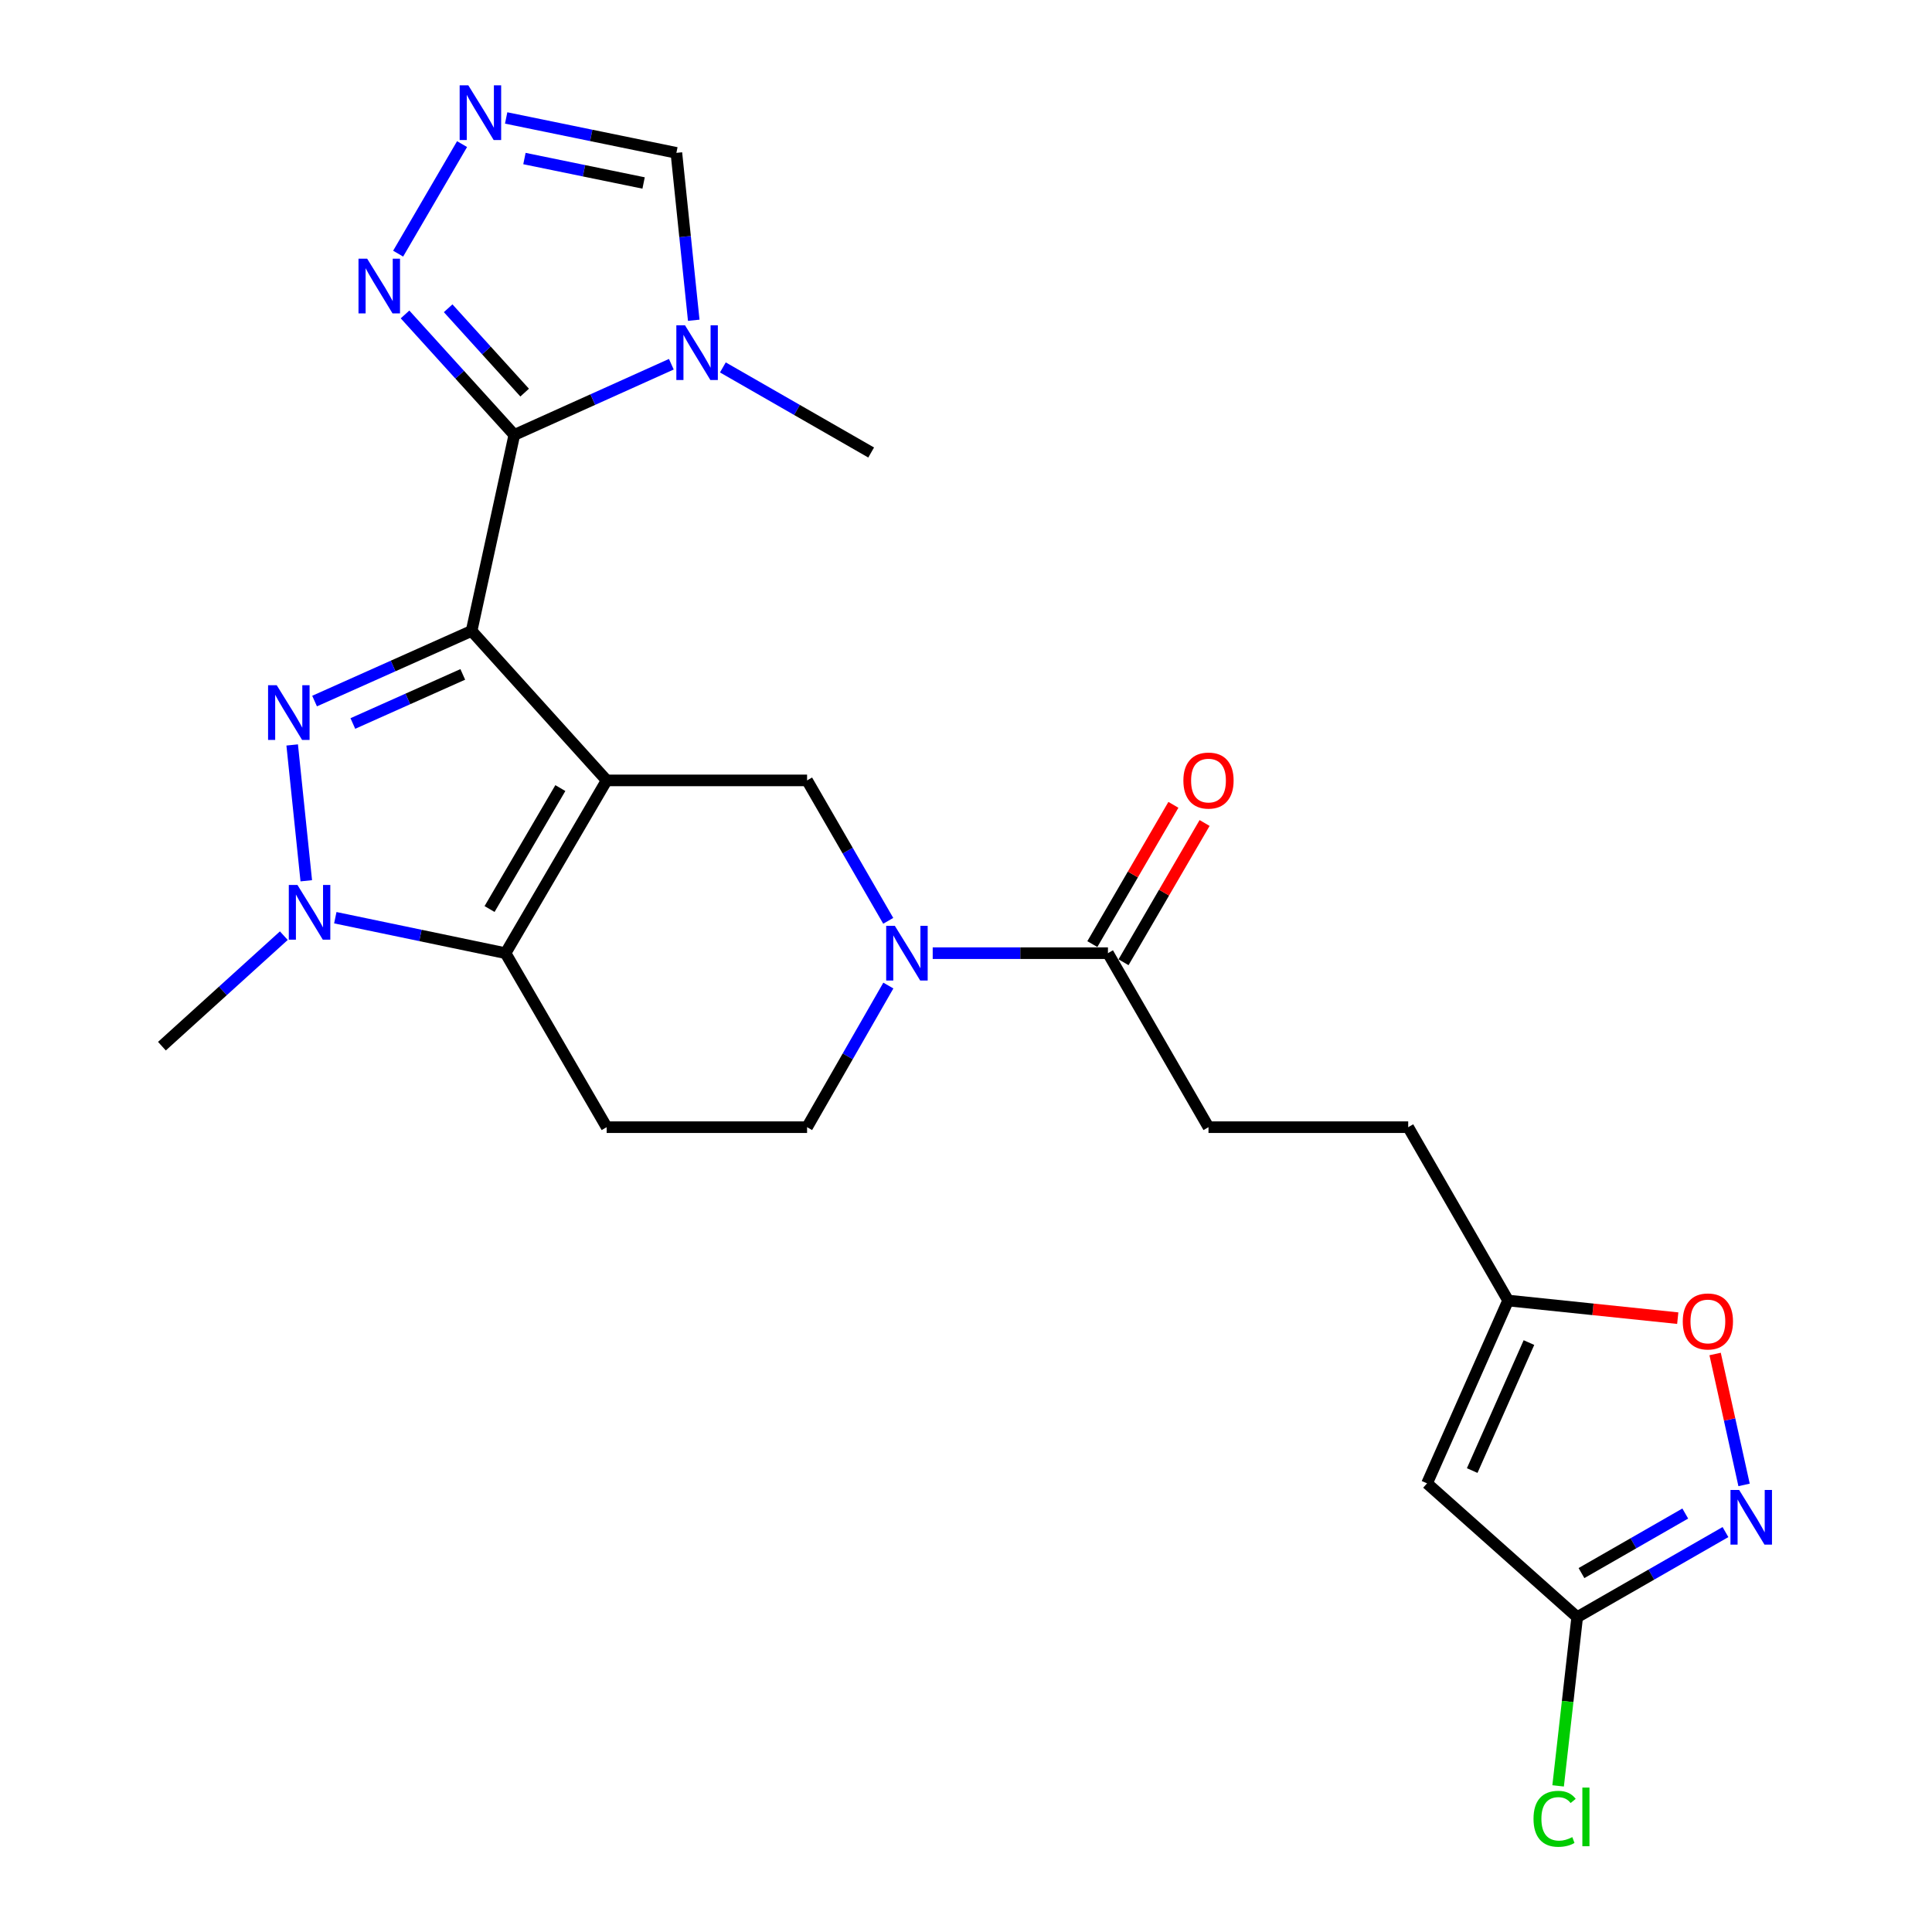 <?xml version='1.0' encoding='iso-8859-1'?>
<svg version='1.1' baseProfile='full'
              xmlns='http://www.w3.org/2000/svg'
                      xmlns:rdkit='http://www.rdkit.org/xml'
                      xmlns:xlink='http://www.w3.org/1999/xlink'
                  xml:space='preserve'
width='1000px' height='1000px' viewBox='0 0 1000 1000'>
<!-- END OF HEADER -->
<rect style='opacity:1.0;fill:#FFFFFF;stroke:none' width='1000' height='1000' x='0' y='0'> </rect>
<path class='bond-0' d='M 244.102,326.564 L 314.011,403.934' style='fill:none;fill-rule:evenodd;stroke:#000000;stroke-width:6px;stroke-linecap:butt;stroke-linejoin:miter;stroke-opacity:1' />
<path class='bond-1' d='M 244.102,326.564 L 203.463,344.717' style='fill:none;fill-rule:evenodd;stroke:#000000;stroke-width:6px;stroke-linecap:butt;stroke-linejoin:miter;stroke-opacity:1' />
<path class='bond-1' d='M 203.463,344.717 L 162.824,362.87' style='fill:none;fill-rule:evenodd;stroke:#0000FF;stroke-width:6px;stroke-linecap:butt;stroke-linejoin:miter;stroke-opacity:1' />
<path class='bond-1' d='M 239.53,349.067 L 211.082,361.774' style='fill:none;fill-rule:evenodd;stroke:#000000;stroke-width:6px;stroke-linecap:butt;stroke-linejoin:miter;stroke-opacity:1' />
<path class='bond-1' d='M 211.082,361.774 L 182.635,374.481' style='fill:none;fill-rule:evenodd;stroke:#0000FF;stroke-width:6px;stroke-linecap:butt;stroke-linejoin:miter;stroke-opacity:1' />
<path class='bond-2' d='M 244.102,326.564 L 266.208,225.116' style='fill:none;fill-rule:evenodd;stroke:#000000;stroke-width:6px;stroke-linecap:butt;stroke-linejoin:miter;stroke-opacity:1' />
<path class='bond-3' d='M 314.011,403.934 L 261.662,493.364' style='fill:none;fill-rule:evenodd;stroke:#000000;stroke-width:6px;stroke-linecap:butt;stroke-linejoin:miter;stroke-opacity:1' />
<path class='bond-3' d='M 290.036,407.912 L 253.393,470.513' style='fill:none;fill-rule:evenodd;stroke:#000000;stroke-width:6px;stroke-linecap:butt;stroke-linejoin:miter;stroke-opacity:1' />
<path class='bond-7' d='M 314.011,403.934 L 417.742,403.934' style='fill:none;fill-rule:evenodd;stroke:#000000;stroke-width:6px;stroke-linecap:butt;stroke-linejoin:miter;stroke-opacity:1' />
<path class='bond-4' d='M 151.233,385.583 L 158.529,455.886' style='fill:none;fill-rule:evenodd;stroke:#0000FF;stroke-width:6px;stroke-linecap:butt;stroke-linejoin:miter;stroke-opacity:1' />
<path class='bond-5' d='M 266.208,225.116 L 306.846,206.821' style='fill:none;fill-rule:evenodd;stroke:#000000;stroke-width:6px;stroke-linecap:butt;stroke-linejoin:miter;stroke-opacity:1' />
<path class='bond-5' d='M 306.846,206.821 L 347.483,188.527' style='fill:none;fill-rule:evenodd;stroke:#0000FF;stroke-width:6px;stroke-linecap:butt;stroke-linejoin:miter;stroke-opacity:1' />
<path class='bond-8' d='M 266.208,225.116 L 237.925,193.936' style='fill:none;fill-rule:evenodd;stroke:#000000;stroke-width:6px;stroke-linecap:butt;stroke-linejoin:miter;stroke-opacity:1' />
<path class='bond-8' d='M 237.925,193.936 L 209.641,162.755' style='fill:none;fill-rule:evenodd;stroke:#0000FF;stroke-width:6px;stroke-linecap:butt;stroke-linejoin:miter;stroke-opacity:1' />
<path class='bond-8' d='M 271.56,203.211 L 251.761,181.385' style='fill:none;fill-rule:evenodd;stroke:#000000;stroke-width:6px;stroke-linecap:butt;stroke-linejoin:miter;stroke-opacity:1' />
<path class='bond-8' d='M 251.761,181.385 L 231.963,159.558' style='fill:none;fill-rule:evenodd;stroke:#0000FF;stroke-width:6px;stroke-linecap:butt;stroke-linejoin:miter;stroke-opacity:1' />
<path class='bond-14' d='M 261.662,493.364 L 314.011,583.427' style='fill:none;fill-rule:evenodd;stroke:#000000;stroke-width:6px;stroke-linecap:butt;stroke-linejoin:miter;stroke-opacity:1' />
<path class='bond-25' d='M 261.662,493.364 L 217.609,484.183' style='fill:none;fill-rule:evenodd;stroke:#000000;stroke-width:6px;stroke-linecap:butt;stroke-linejoin:miter;stroke-opacity:1' />
<path class='bond-25' d='M 217.609,484.183 L 173.555,475.002' style='fill:none;fill-rule:evenodd;stroke:#0000FF;stroke-width:6px;stroke-linecap:butt;stroke-linejoin:miter;stroke-opacity:1' />
<path class='bond-23' d='M 146.906,484.298 L 115.358,512.898' style='fill:none;fill-rule:evenodd;stroke:#0000FF;stroke-width:6px;stroke-linecap:butt;stroke-linejoin:miter;stroke-opacity:1' />
<path class='bond-23' d='M 115.358,512.898 L 83.81,541.499' style='fill:none;fill-rule:evenodd;stroke:#000000;stroke-width:6px;stroke-linecap:butt;stroke-linejoin:miter;stroke-opacity:1' />
<path class='bond-16' d='M 359.079,165.765 L 354.588,122.445' style='fill:none;fill-rule:evenodd;stroke:#0000FF;stroke-width:6px;stroke-linecap:butt;stroke-linejoin:miter;stroke-opacity:1' />
<path class='bond-16' d='M 354.588,122.445 L 350.096,79.125' style='fill:none;fill-rule:evenodd;stroke:#000000;stroke-width:6px;stroke-linecap:butt;stroke-linejoin:miter;stroke-opacity:1' />
<path class='bond-24' d='M 374.154,190.176 L 412.532,212.197' style='fill:none;fill-rule:evenodd;stroke:#0000FF;stroke-width:6px;stroke-linecap:butt;stroke-linejoin:miter;stroke-opacity:1' />
<path class='bond-24' d='M 412.532,212.197 L 450.911,234.218' style='fill:none;fill-rule:evenodd;stroke:#000000;stroke-width:6px;stroke-linecap:butt;stroke-linejoin:miter;stroke-opacity:1' />
<path class='bond-6' d='M 459.75,476.622 L 438.746,440.278' style='fill:none;fill-rule:evenodd;stroke:#0000FF;stroke-width:6px;stroke-linecap:butt;stroke-linejoin:miter;stroke-opacity:1' />
<path class='bond-6' d='M 438.746,440.278 L 417.742,403.934' style='fill:none;fill-rule:evenodd;stroke:#000000;stroke-width:6px;stroke-linecap:butt;stroke-linejoin:miter;stroke-opacity:1' />
<path class='bond-13' d='M 482.767,493.364 L 528.117,493.364' style='fill:none;fill-rule:evenodd;stroke:#0000FF;stroke-width:6px;stroke-linecap:butt;stroke-linejoin:miter;stroke-opacity:1' />
<path class='bond-13' d='M 528.117,493.364 L 573.468,493.364' style='fill:none;fill-rule:evenodd;stroke:#000000;stroke-width:6px;stroke-linecap:butt;stroke-linejoin:miter;stroke-opacity:1' />
<path class='bond-18' d='M 459.81,510.12 L 438.776,546.774' style='fill:none;fill-rule:evenodd;stroke:#0000FF;stroke-width:6px;stroke-linecap:butt;stroke-linejoin:miter;stroke-opacity:1' />
<path class='bond-18' d='M 438.776,546.774 L 417.742,583.427' style='fill:none;fill-rule:evenodd;stroke:#000000;stroke-width:6px;stroke-linecap:butt;stroke-linejoin:miter;stroke-opacity:1' />
<path class='bond-9' d='M 206.078,131.29 L 239.164,74.588' style='fill:none;fill-rule:evenodd;stroke:#0000FF;stroke-width:6px;stroke-linecap:butt;stroke-linejoin:miter;stroke-opacity:1' />
<path class='bond-26' d='M 261.987,61.05 L 306.042,70.088' style='fill:none;fill-rule:evenodd;stroke:#0000FF;stroke-width:6px;stroke-linecap:butt;stroke-linejoin:miter;stroke-opacity:1' />
<path class='bond-26' d='M 306.042,70.088 L 350.096,79.125' style='fill:none;fill-rule:evenodd;stroke:#000000;stroke-width:6px;stroke-linecap:butt;stroke-linejoin:miter;stroke-opacity:1' />
<path class='bond-26' d='M 271.45,82.061 L 302.288,88.388' style='fill:none;fill-rule:evenodd;stroke:#0000FF;stroke-width:6px;stroke-linecap:butt;stroke-linejoin:miter;stroke-opacity:1' />
<path class='bond-26' d='M 302.288,88.388 L 333.126,94.713' style='fill:none;fill-rule:evenodd;stroke:#000000;stroke-width:6px;stroke-linecap:butt;stroke-linejoin:miter;stroke-opacity:1' />
<path class='bond-10' d='M 902.729,768.59 L 895.235,734.709' style='fill:none;fill-rule:evenodd;stroke:#0000FF;stroke-width:6px;stroke-linecap:butt;stroke-linejoin:miter;stroke-opacity:1' />
<path class='bond-10' d='M 895.235,734.709 L 887.741,700.828' style='fill:none;fill-rule:evenodd;stroke:#FF0000;stroke-width:6px;stroke-linecap:butt;stroke-linejoin:miter;stroke-opacity:1' />
<path class='bond-28' d='M 893.099,792.999 L 854.725,815.015' style='fill:none;fill-rule:evenodd;stroke:#0000FF;stroke-width:6px;stroke-linecap:butt;stroke-linejoin:miter;stroke-opacity:1' />
<path class='bond-28' d='M 854.725,815.015 L 816.352,837.031' style='fill:none;fill-rule:evenodd;stroke:#000000;stroke-width:6px;stroke-linecap:butt;stroke-linejoin:miter;stroke-opacity:1' />
<path class='bond-28' d='M 872.29,783.4 L 845.429,798.812' style='fill:none;fill-rule:evenodd;stroke:#0000FF;stroke-width:6px;stroke-linecap:butt;stroke-linejoin:miter;stroke-opacity:1' />
<path class='bond-28' d='M 845.429,798.812 L 818.567,814.223' style='fill:none;fill-rule:evenodd;stroke:#000000;stroke-width:6px;stroke-linecap:butt;stroke-linejoin:miter;stroke-opacity:1' />
<path class='bond-11' d='M 738.639,767.787 L 780.598,673.148' style='fill:none;fill-rule:evenodd;stroke:#000000;stroke-width:6px;stroke-linecap:butt;stroke-linejoin:miter;stroke-opacity:1' />
<path class='bond-11' d='M 762.01,761.163 L 791.382,694.915' style='fill:none;fill-rule:evenodd;stroke:#000000;stroke-width:6px;stroke-linecap:butt;stroke-linejoin:miter;stroke-opacity:1' />
<path class='bond-12' d='M 738.639,767.787 L 816.352,837.031' style='fill:none;fill-rule:evenodd;stroke:#000000;stroke-width:6px;stroke-linecap:butt;stroke-linejoin:miter;stroke-opacity:1' />
<path class='bond-22' d='M 816.352,837.031 L 811.416,880.7' style='fill:none;fill-rule:evenodd;stroke:#000000;stroke-width:6px;stroke-linecap:butt;stroke-linejoin:miter;stroke-opacity:1' />
<path class='bond-22' d='M 811.416,880.7 L 806.481,924.369' style='fill:none;fill-rule:evenodd;stroke:#00CC00;stroke-width:6px;stroke-linecap:butt;stroke-linejoin:miter;stroke-opacity:1' />
<path class='bond-19' d='M 581.541,498.063 L 602.517,462.021' style='fill:none;fill-rule:evenodd;stroke:#000000;stroke-width:6px;stroke-linecap:butt;stroke-linejoin:miter;stroke-opacity:1' />
<path class='bond-19' d='M 602.517,462.021 L 623.492,425.98' style='fill:none;fill-rule:evenodd;stroke:#FF0000;stroke-width:6px;stroke-linecap:butt;stroke-linejoin:miter;stroke-opacity:1' />
<path class='bond-19' d='M 565.395,488.666 L 586.371,452.624' style='fill:none;fill-rule:evenodd;stroke:#000000;stroke-width:6px;stroke-linecap:butt;stroke-linejoin:miter;stroke-opacity:1' />
<path class='bond-19' d='M 586.371,452.624 L 607.347,416.583' style='fill:none;fill-rule:evenodd;stroke:#FF0000;stroke-width:6px;stroke-linecap:butt;stroke-linejoin:miter;stroke-opacity:1' />
<path class='bond-20' d='M 573.468,493.364 L 625.515,583.427' style='fill:none;fill-rule:evenodd;stroke:#000000;stroke-width:6px;stroke-linecap:butt;stroke-linejoin:miter;stroke-opacity:1' />
<path class='bond-27' d='M 314.011,583.427 L 417.742,583.427' style='fill:none;fill-rule:evenodd;stroke:#000000;stroke-width:6px;stroke-linecap:butt;stroke-linejoin:miter;stroke-opacity:1' />
<path class='bond-15' d='M 868.398,682.277 L 824.498,677.712' style='fill:none;fill-rule:evenodd;stroke:#FF0000;stroke-width:6px;stroke-linecap:butt;stroke-linejoin:miter;stroke-opacity:1' />
<path class='bond-15' d='M 824.498,677.712 L 780.598,673.148' style='fill:none;fill-rule:evenodd;stroke:#000000;stroke-width:6px;stroke-linecap:butt;stroke-linejoin:miter;stroke-opacity:1' />
<path class='bond-17' d='M 780.598,673.148 L 728.883,583.427' style='fill:none;fill-rule:evenodd;stroke:#000000;stroke-width:6px;stroke-linecap:butt;stroke-linejoin:miter;stroke-opacity:1' />
<path class='bond-21' d='M 625.515,583.427 L 728.883,583.427' style='fill:none;fill-rule:evenodd;stroke:#000000;stroke-width:6px;stroke-linecap:butt;stroke-linejoin:miter;stroke-opacity:1' />
<path  class='atom-2' d='M 143.234 354.665
L 152.514 369.665
Q 153.434 371.145, 154.914 373.825
Q 156.394 376.505, 156.474 376.665
L 156.474 354.665
L 160.234 354.665
L 160.234 382.985
L 156.354 382.985
L 146.394 366.585
Q 145.234 364.665, 143.994 362.465
Q 142.794 360.265, 142.434 359.585
L 142.434 382.985
L 138.754 382.985
L 138.754 354.665
L 143.234 354.665
' fill='#0000FF'/>
<path  class='atom-5' d='M 153.965 458.064
L 163.245 473.064
Q 164.165 474.544, 165.645 477.224
Q 167.125 479.904, 167.205 480.064
L 167.205 458.064
L 170.965 458.064
L 170.965 486.384
L 167.085 486.384
L 157.125 469.984
Q 155.965 468.064, 154.725 465.864
Q 153.525 463.664, 153.165 462.984
L 153.165 486.384
L 149.485 486.384
L 149.485 458.064
L 153.965 458.064
' fill='#0000FF'/>
<path  class='atom-6' d='M 354.557 168.364
L 363.837 183.364
Q 364.757 184.844, 366.237 187.524
Q 367.717 190.204, 367.797 190.364
L 367.797 168.364
L 371.557 168.364
L 371.557 196.684
L 367.677 196.684
L 357.717 180.284
Q 356.557 178.364, 355.317 176.164
Q 354.117 173.964, 353.757 173.284
L 353.757 196.684
L 350.077 196.684
L 350.077 168.364
L 354.557 168.364
' fill='#0000FF'/>
<path  class='atom-7' d='M 463.166 479.204
L 472.446 494.204
Q 473.366 495.684, 474.846 498.364
Q 476.326 501.044, 476.406 501.204
L 476.406 479.204
L 480.166 479.204
L 480.166 507.524
L 476.286 507.524
L 466.326 491.124
Q 465.166 489.204, 463.926 487.004
Q 462.726 484.804, 462.366 484.124
L 462.366 507.524
L 458.686 507.524
L 458.686 479.204
L 463.166 479.204
' fill='#0000FF'/>
<path  class='atom-9' d='M 190.04 133.887
L 199.32 148.887
Q 200.24 150.367, 201.72 153.047
Q 203.2 155.727, 203.28 155.887
L 203.28 133.887
L 207.04 133.887
L 207.04 162.207
L 203.16 162.207
L 193.2 145.807
Q 192.04 143.887, 190.8 141.687
Q 189.6 139.487, 189.24 138.807
L 189.24 162.207
L 185.56 162.207
L 185.56 133.887
L 190.04 133.887
' fill='#0000FF'/>
<path  class='atom-10' d='M 242.398 44.156
L 251.678 59.156
Q 252.598 60.636, 254.078 63.316
Q 255.558 65.996, 255.638 66.156
L 255.638 44.156
L 259.398 44.156
L 259.398 72.476
L 255.518 72.476
L 245.558 56.076
Q 244.398 54.156, 243.158 51.956
Q 241.958 49.756, 241.598 49.076
L 241.598 72.476
L 237.918 72.476
L 237.918 44.156
L 242.398 44.156
' fill='#0000FF'/>
<path  class='atom-11' d='M 900.175 771.187
L 909.455 786.187
Q 910.375 787.667, 911.855 790.347
Q 913.335 793.027, 913.415 793.187
L 913.415 771.187
L 917.175 771.187
L 917.175 799.507
L 913.295 799.507
L 903.335 783.107
Q 902.175 781.187, 900.935 778.987
Q 899.735 776.787, 899.375 776.107
L 899.375 799.507
L 895.695 799.507
L 895.695 771.187
L 900.175 771.187
' fill='#0000FF'/>
<path  class='atom-16' d='M 870.997 683.979
Q 870.997 677.179, 874.357 673.379
Q 877.717 669.579, 883.997 669.579
Q 890.277 669.579, 893.637 673.379
Q 896.997 677.179, 896.997 683.979
Q 896.997 690.859, 893.597 694.779
Q 890.197 698.659, 883.997 698.659
Q 877.757 698.659, 874.357 694.779
Q 870.997 690.899, 870.997 683.979
M 883.997 695.459
Q 888.317 695.459, 890.637 692.579
Q 892.997 689.659, 892.997 683.979
Q 892.997 678.419, 890.637 675.619
Q 888.317 672.779, 883.997 672.779
Q 879.677 672.779, 877.317 675.579
Q 874.997 678.379, 874.997 683.979
Q 874.997 689.699, 877.317 692.579
Q 879.677 695.459, 883.997 695.459
' fill='#FF0000'/>
<path  class='atom-20' d='M 612.515 404.014
Q 612.515 397.214, 615.875 393.414
Q 619.235 389.614, 625.515 389.614
Q 631.795 389.614, 635.155 393.414
Q 638.515 397.214, 638.515 404.014
Q 638.515 410.894, 635.115 414.814
Q 631.715 418.694, 625.515 418.694
Q 619.275 418.694, 615.875 414.814
Q 612.515 410.934, 612.515 404.014
M 625.515 415.494
Q 629.835 415.494, 632.155 412.614
Q 634.515 409.694, 634.515 404.014
Q 634.515 398.454, 632.155 395.654
Q 629.835 392.814, 625.515 392.814
Q 621.195 392.814, 618.835 395.614
Q 616.515 398.414, 616.515 404.014
Q 616.515 409.734, 618.835 412.614
Q 621.195 415.494, 625.515 415.494
' fill='#FF0000'/>
<path  class='atom-23' d='M 793.746 941.41
Q 793.746 934.37, 797.026 930.69
Q 800.346 926.97, 806.626 926.97
Q 812.466 926.97, 815.586 931.09
L 812.946 933.25
Q 810.666 930.25, 806.626 930.25
Q 802.346 930.25, 800.066 933.13
Q 797.826 935.97, 797.826 941.41
Q 797.826 947.01, 800.146 949.89
Q 802.506 952.77, 807.066 952.77
Q 810.186 952.77, 813.826 950.89
L 814.946 953.89
Q 813.466 954.85, 811.226 955.41
Q 808.986 955.97, 806.506 955.97
Q 800.346 955.97, 797.026 952.21
Q 793.746 948.45, 793.746 941.41
' fill='#00CC00'/>
<path  class='atom-23' d='M 819.026 925.25
L 822.706 925.25
L 822.706 955.61
L 819.026 955.61
L 819.026 925.25
' fill='#00CC00'/>
</svg>

